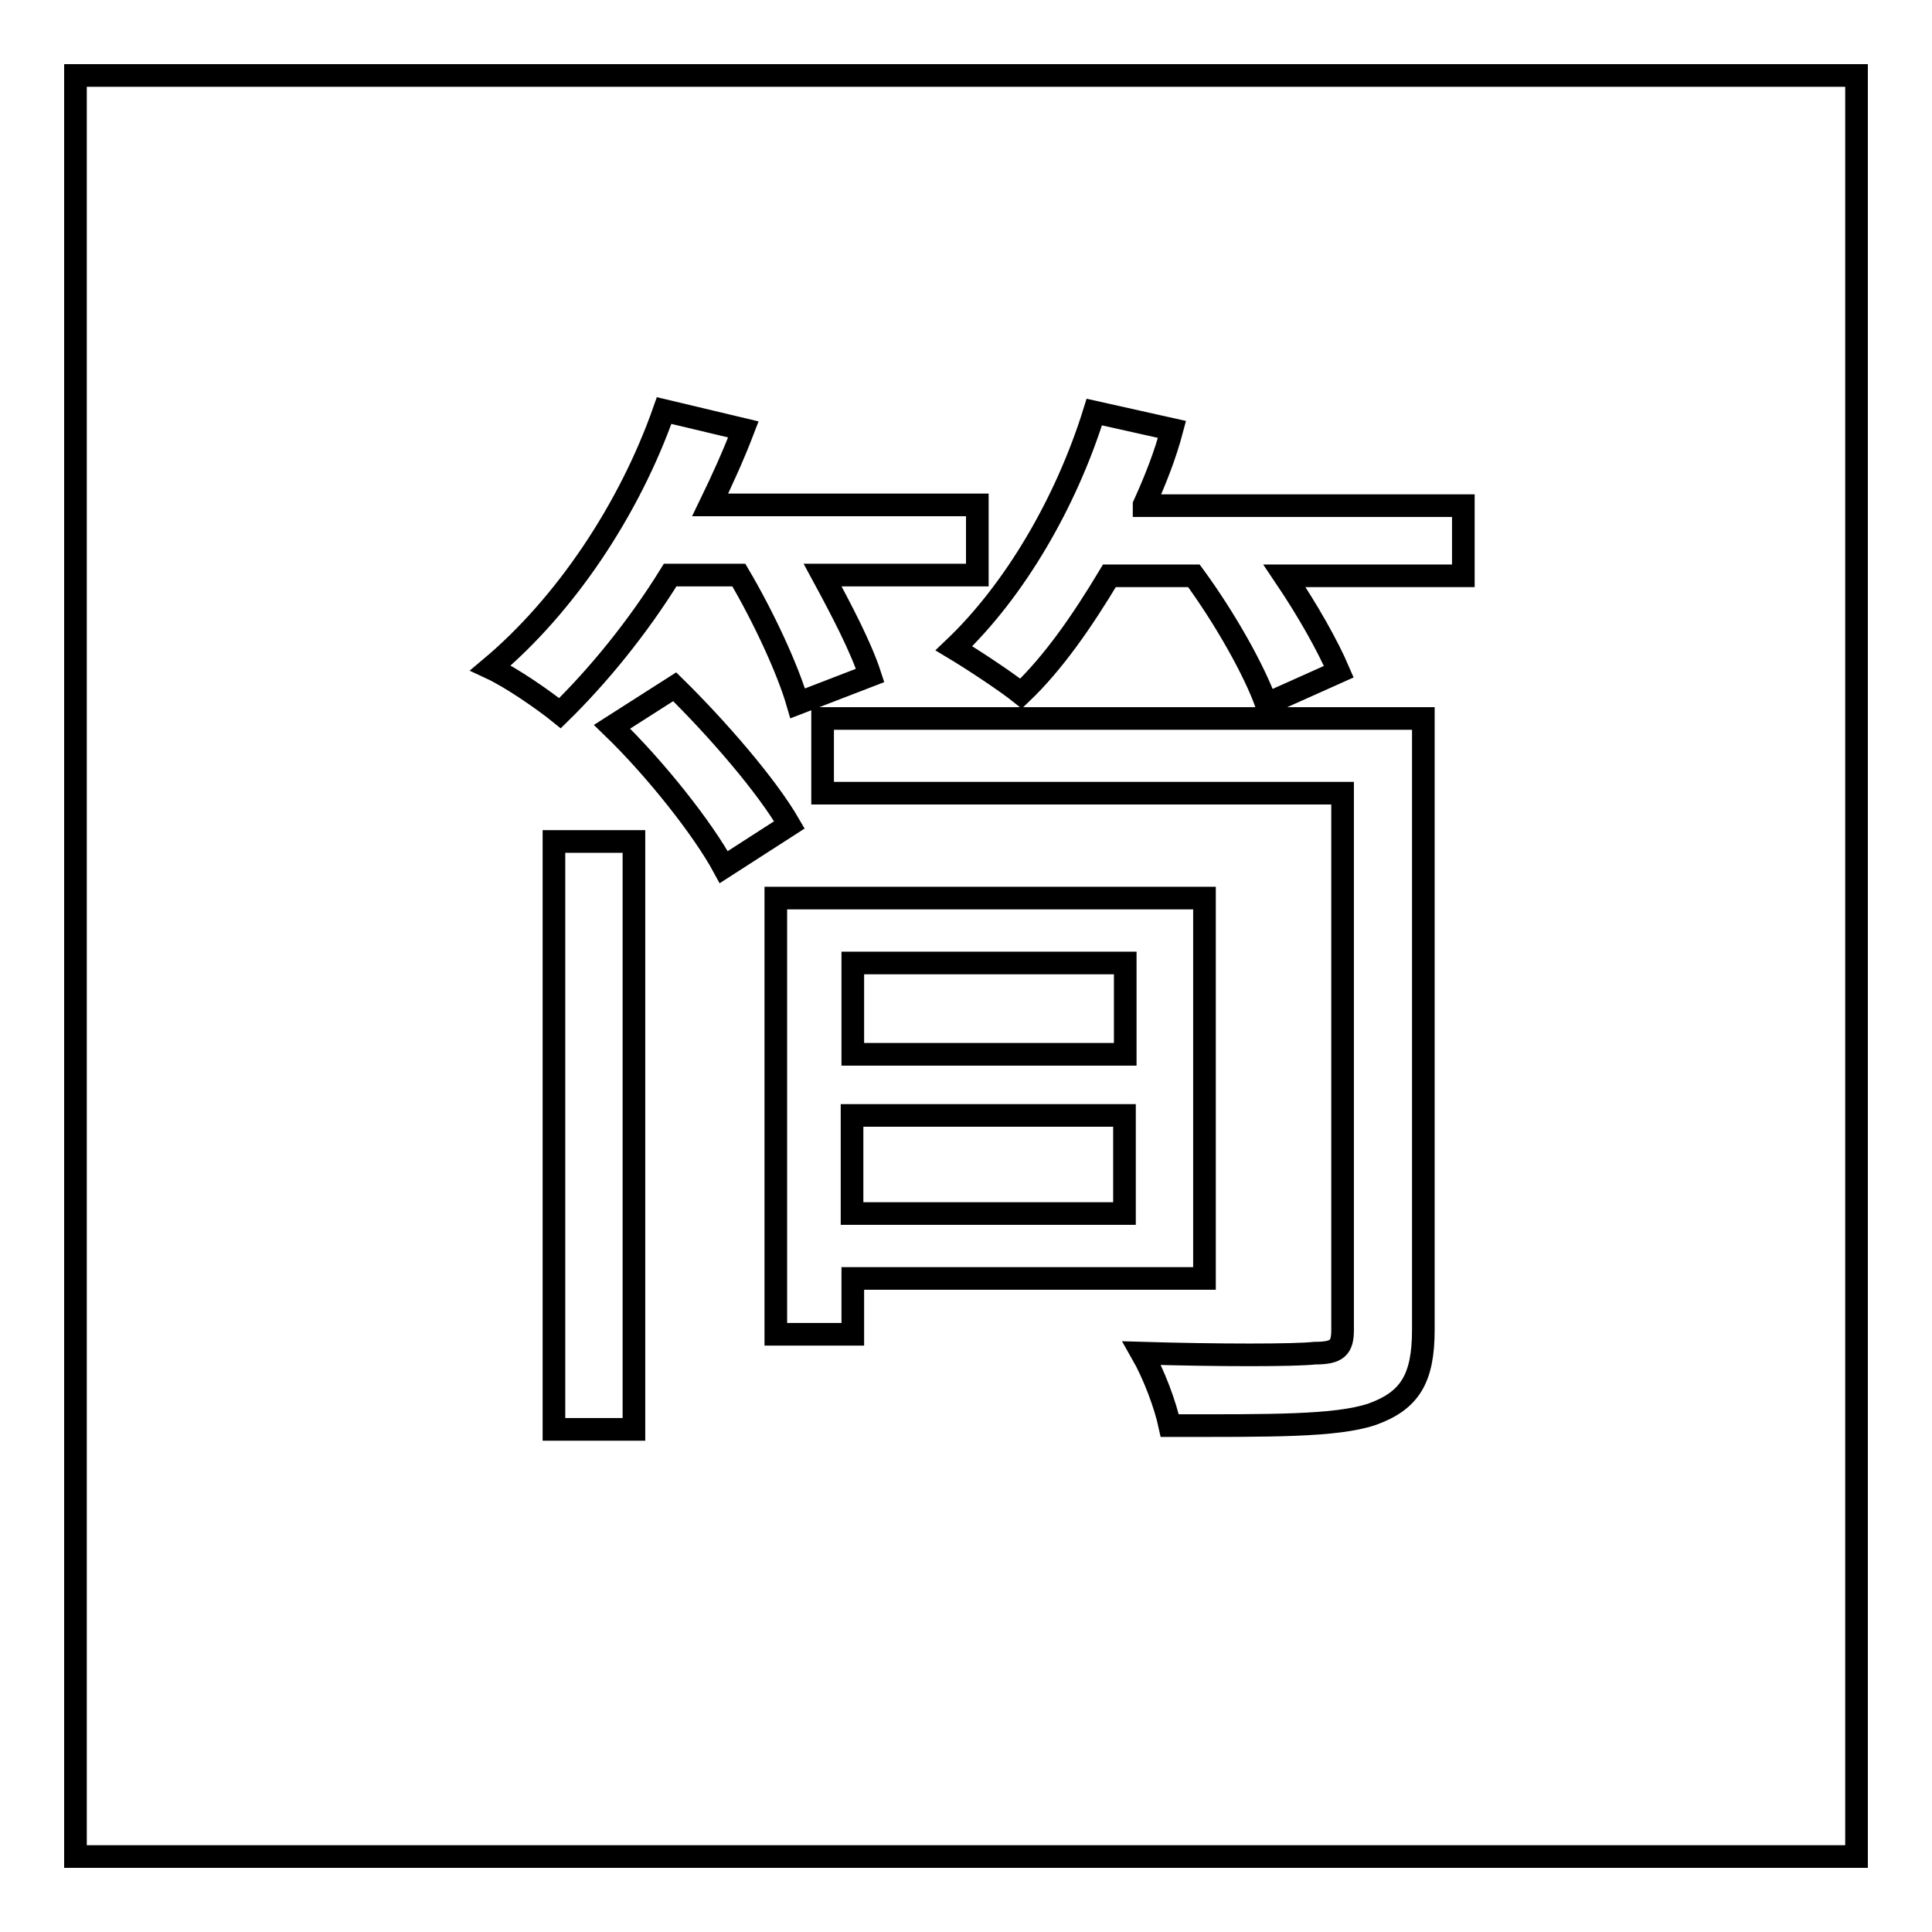 <?xml version="1.0" encoding="utf-8"?>
<!-- Svg Vector Icons : http://www.onlinewebfonts.com/icon -->
<!DOCTYPE svg PUBLIC "-//W3C//DTD SVG 1.1//EN" "http://www.w3.org/Graphics/SVG/1.1/DTD/svg11.dtd">
<svg version="1.1" xmlns="http://www.w3.org/2000/svg" xmlns:xlink="http://www.w3.org/1999/xlink" x="0px" y="0px" viewBox="0 0 256 256" enable-background="new 0 0 256 256" xml:space="preserve">
<g><g><path stroke-width="3" fill-opacity="0" stroke="#000000"  d="M10,10h236v236H10V10L10,10z"/><path stroke-width="3" fill-opacity="0" stroke="#000000"  d="M97.9,76.2c3.3,5.6,6.5,12.5,7.8,17l9.6-3.7c-1.2-3.7-3.7-8.5-6.3-13.3h20.5v-9.3H94.1c1.6-3.3,3.1-6.6,4.4-10L88,54.4c-4.6,13.1-13.1,25.8-23,34.1c2.8,1.3,7.1,4.3,9.2,6c5-4.9,10.2-11.2,14.6-18.3L97.9,76.2L97.9,76.2z M73.4,189.4h10.6v-77.9H73.4V189.4z M81.1,96.3c5.8,5.6,12.1,13.6,14.8,18.6l8.7-5.6c-3-5.2-9.6-12.8-15.2-18.3L81.1,96.3z M149.1,127.6v12.1h-36.1v-12.1H149.1z M112.9,160.8v-13h36.1v13H112.9z M159.6,169.4V119h-56.8v57.8H113v-7.4H159.6L159.6,169.4z M188.6,95.2H109v9.9h68.9v71.1c0,2.4-0.7,3.1-3.7,3.1c-2.6,0.3-12.7,0.3-22.9,0c1.6,2.8,3.1,6.8,3.7,9.6c13.4,0,22,0.1,26.8-1.5c5-1.8,6.8-4.7,6.8-11.2L188.6,95.2L188.6,95.2z M151.6,66.9c1.5-3.3,2.8-6.6,3.7-10L145,54.6c-3.7,11.9-10.5,23.6-18.6,31.3c2.5,1.5,6.9,4.4,8.9,6c4.3-4.1,8.1-9.6,11.7-15.6h11.2c4.1,5.6,8,12.5,9.6,17l9.6-4.3c-1.5-3.5-4.1-8.1-7.2-12.7h23.7v-9.3H151.6z"/></g></g>
</svg>